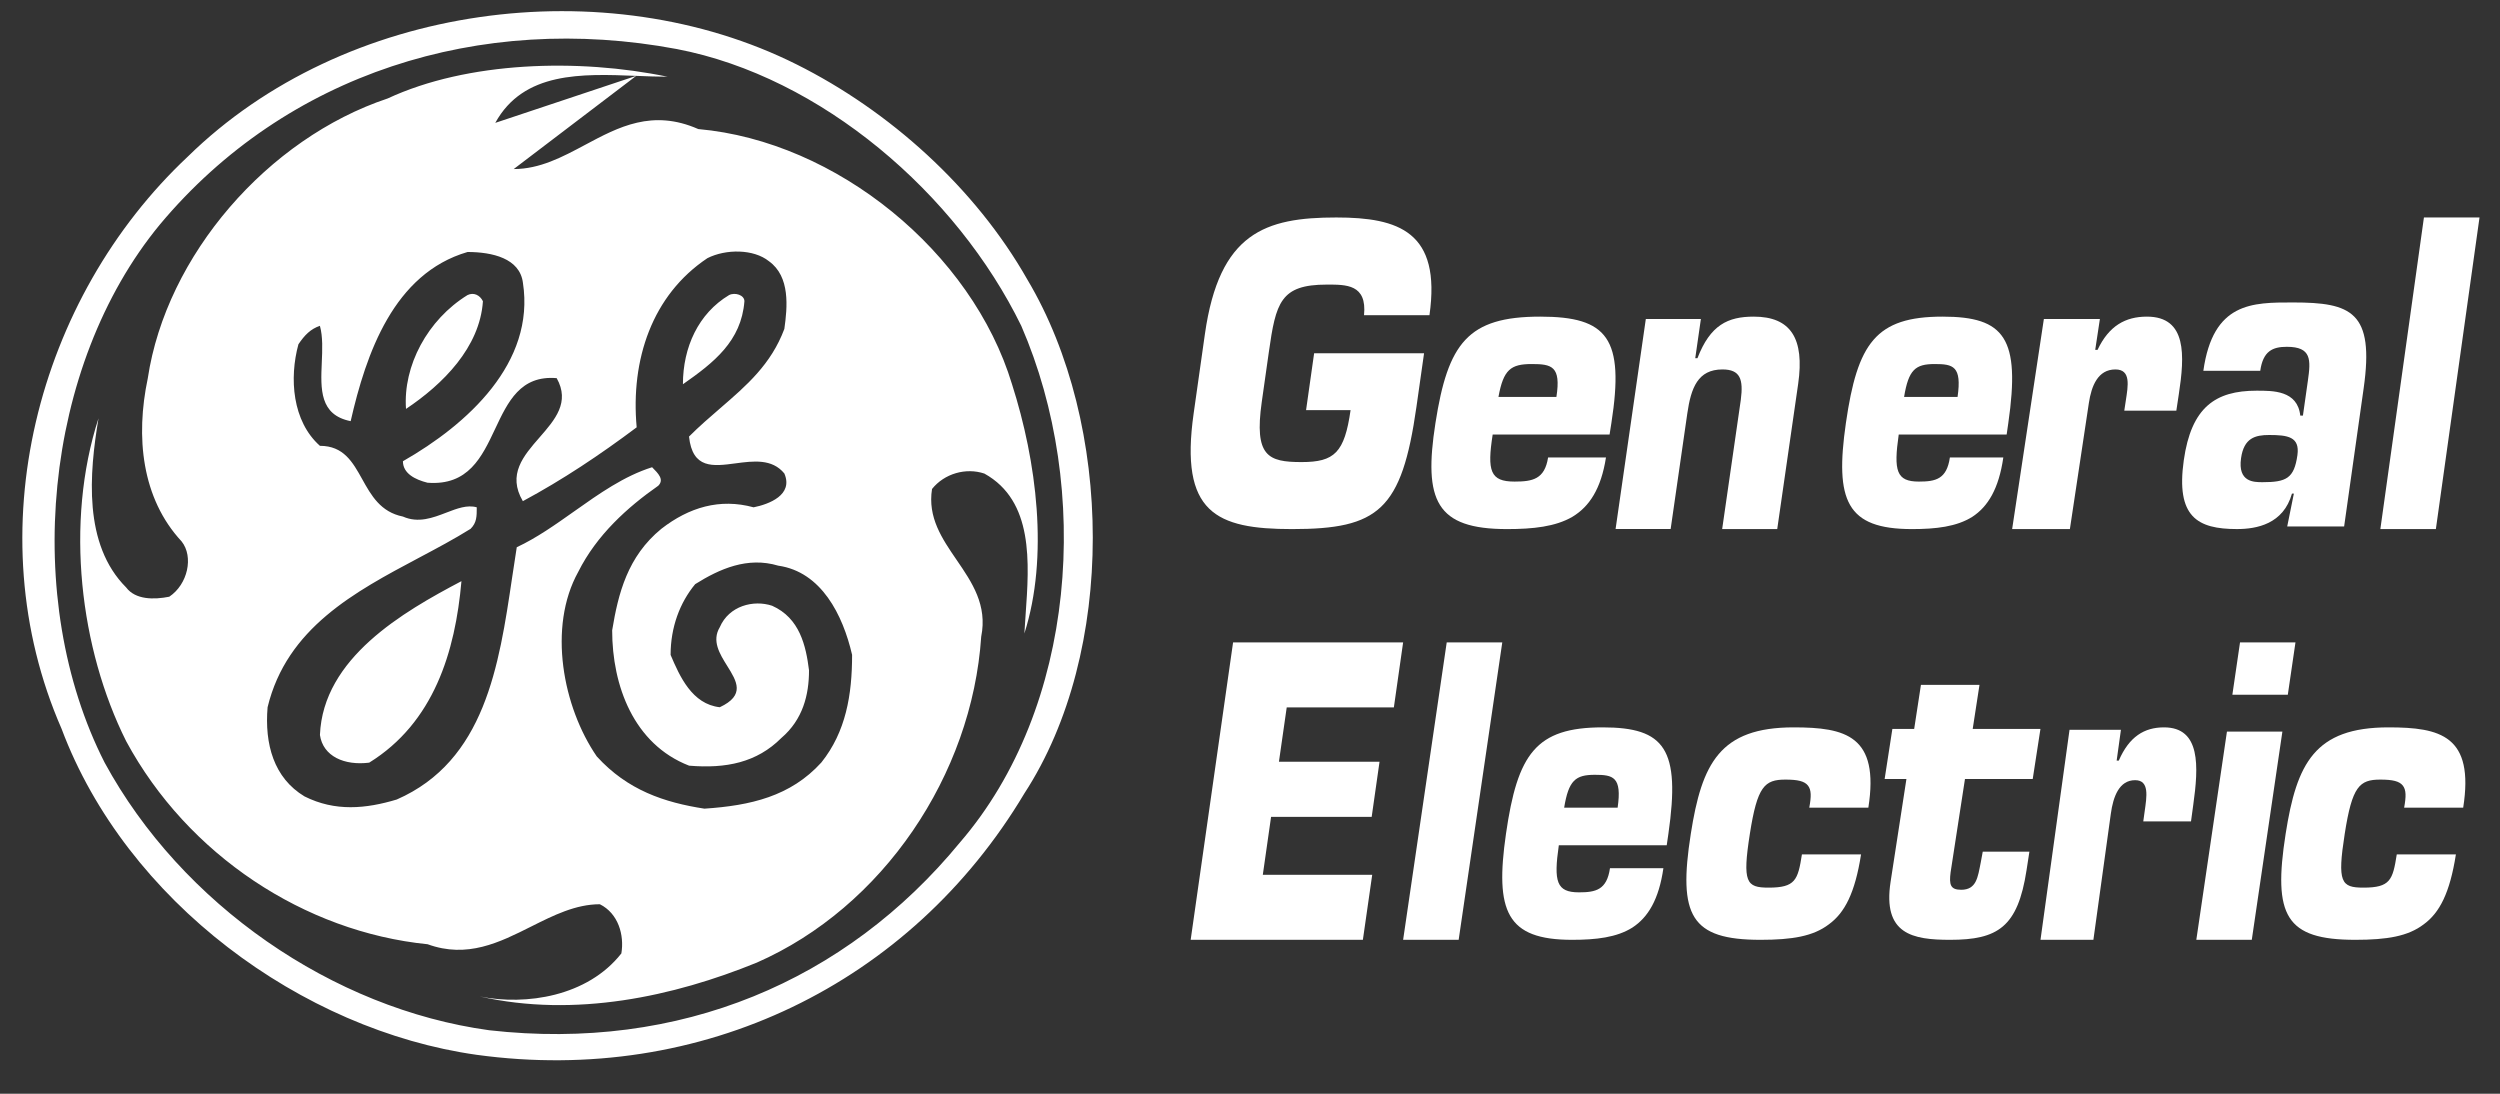 <svg width="112" height="49" viewBox="0 0 112 49" fill="none" xmlns="http://www.w3.org/2000/svg">
<rect x="0" y="0" width="112" height="49" fill="#333333" stroke="none"/>
<g clip-path="url(#clip0_2591_16108)">
<path d="M61.108 14.123C61.249 12.73 60.305 12.75 59.44 12.75C57.359 12.75 57.159 13.556 56.844 15.773L56.527 18.007C56.182 20.445 56.809 20.701 58.312 20.701C59.784 20.701 60.234 20.28 60.506 18.373H58.512L58.873 15.826H63.798L63.457 18.225C62.798 22.861 61.753 23.703 57.883 23.703C54.474 23.703 52.844 22.971 53.476 18.519L53.98 14.964C54.626 10.422 56.687 9.743 59.866 9.743C62.667 9.743 64.571 10.384 64.04 14.12H61.108V14.123Z" fill="white"/>
<path d="M69.727 17.782C69.943 16.4 69.511 16.309 68.62 16.309C67.682 16.309 67.353 16.557 67.131 17.782H69.727ZM71.948 20.494C71.729 21.895 71.207 22.694 70.442 23.154C69.681 23.596 68.683 23.703 67.515 23.703C64.334 23.703 63.766 22.427 64.308 18.953C64.867 15.372 65.758 14.185 69 14.185C72.026 14.185 72.781 15.159 72.19 18.953L72.109 19.467H66.872C66.618 21.099 66.759 21.575 67.85 21.575C68.663 21.575 69.202 21.469 69.355 20.494H71.948Z" fill="white"/>
<path d="M74.845 23.7H72.378L73.733 14.29H76.2L75.947 16.047H76.046C76.62 14.559 77.406 14.185 78.567 14.185C80.232 14.185 80.848 15.17 80.558 17.197L79.62 23.703H77.153L77.988 17.913C78.107 16.997 77.969 16.551 77.167 16.551C76.062 16.551 75.758 17.374 75.591 18.524L74.845 23.7Z" fill="white"/>
<path d="M87.699 17.782C87.898 16.4 87.499 16.309 86.676 16.309C85.811 16.309 85.505 16.557 85.303 17.782H87.699ZM89.749 20.494C89.546 21.895 89.064 22.694 88.359 23.154C87.656 23.596 86.735 23.703 85.657 23.703C82.72 23.703 82.196 22.427 82.696 18.953C83.213 15.372 84.035 14.185 87.028 14.185C89.82 14.185 90.518 15.159 89.972 18.953L89.898 19.467H85.063C84.829 21.099 84.957 21.575 85.966 21.575C86.716 21.575 87.214 21.469 87.355 20.494H89.749Z" fill="white"/>
<path d="M92.731 23.703H90.144L91.565 14.292H94.075L93.866 15.673H93.971C94.479 14.596 95.219 14.185 96.182 14.185C97.986 14.185 97.873 15.942 97.611 17.662L97.5 18.397H95.168L95.236 17.948C95.337 17.285 95.479 16.551 94.77 16.551C93.988 16.551 93.697 17.285 93.581 18.055L92.731 23.703Z" fill="white"/>
<path d="M101.657 19.488C101.034 19.488 100.527 19.621 100.399 20.526C100.246 21.602 100.973 21.602 101.36 21.602C102.428 21.602 102.776 21.432 102.924 20.393C103.041 19.564 102.487 19.488 101.657 19.488ZM102.679 22.116C102.295 23.475 101.106 23.702 100.216 23.702C98.437 23.702 97.477 23.155 97.833 20.623C98.17 18.241 99.253 17.503 101.09 17.503C101.816 17.503 102.929 17.484 103.052 18.619H103.171L103.394 17.049C103.525 16.124 103.564 15.537 102.451 15.537C101.813 15.537 101.385 15.727 101.259 16.612H98.71C99.144 13.533 100.906 13.55 102.729 13.55C105.34 13.55 106.378 13.967 105.893 17.387L105.017 23.586H102.467L102.765 22.113H102.679V22.116Z" fill="white"/>
<path d="M109.127 23.703H106.64L108.592 9.743H111.082L109.127 23.703Z" fill="white"/>
<path d="M57.296 34.126H61.803L61.451 36.597H56.944L56.574 39.19H61.475L61.057 42.104H53.342L55.242 28.779H62.86L62.445 31.692H57.645L57.296 34.126Z" fill="white"/>
<path d="M65.348 42.104H62.86L64.813 28.779H67.302L65.348 42.104Z" fill="white"/>
<path d="M72.47 36.183C72.67 34.801 72.27 34.711 71.448 34.711C70.582 34.711 70.276 34.958 70.074 36.183H72.47ZM74.52 38.896C74.318 40.296 73.836 41.095 73.13 41.556C72.427 41.998 71.506 42.104 70.428 42.104C67.492 42.104 66.967 40.829 67.468 37.354C67.984 33.773 68.807 32.586 71.799 32.586C74.592 32.586 75.289 33.56 74.744 37.354L74.669 37.868H69.835C69.6 39.5 69.728 39.977 70.737 39.977C71.488 39.977 71.986 39.87 72.127 38.896H74.52Z" fill="white"/>
<path d="M83.376 38.273C83.104 40.011 82.642 40.895 81.931 41.412C81.232 41.944 80.298 42.104 78.868 42.104C75.745 42.104 75.173 41.023 75.748 37.354C76.242 34.199 77.048 32.586 80.356 32.586C82.679 32.586 84.208 32.959 83.702 36.185H81.055C81.148 35.688 81.151 35.387 80.995 35.192C80.842 34.998 80.544 34.926 79.989 34.926C79.05 34.926 78.727 35.227 78.394 37.354C78.053 39.535 78.233 39.766 79.232 39.766C80.431 39.766 80.547 39.428 80.726 38.278H83.376V38.273Z" fill="white"/>
<path d="M91.066 34.898H88.031L87.387 39.08C87.318 39.63 87.372 39.862 87.862 39.862C88.549 39.862 88.606 39.293 88.735 38.652L88.827 38.155H90.917L90.788 38.991C90.396 41.535 89.5 42.104 87.364 42.104C85.686 42.104 84.338 41.855 84.698 39.507L85.408 34.898H84.432L84.778 32.657H85.755L86.058 30.682H88.681L88.377 32.657H91.412L91.066 34.898Z" fill="white"/>
<path d="M93.784 42.104H91.414L92.715 32.694H95.018L94.826 34.075H94.922C95.388 32.998 96.066 32.586 96.948 32.586C98.602 32.586 98.498 34.344 98.257 36.064L98.157 36.798H96.019L96.081 36.349C96.174 35.687 96.304 34.952 95.654 34.952C94.938 34.952 94.671 35.687 94.565 36.457L93.784 42.104Z" fill="white"/>
<path d="M102.494 31.124H100.01L100.353 28.779H102.837L102.494 31.124ZM100.88 42.104H98.395L99.767 32.776H102.251L100.88 42.104Z" fill="white"/>
<path d="M110.025 38.273C109.753 40.011 109.291 40.895 108.58 41.412C107.881 41.944 106.948 42.104 105.518 42.104C102.394 42.104 101.822 41.023 102.397 37.354C102.891 34.199 103.697 32.586 107.006 32.586C109.329 32.586 110.857 32.959 110.351 36.185H107.705C107.797 35.688 107.8 35.387 107.644 35.192C107.491 34.998 107.193 34.926 106.639 34.926C105.7 34.926 105.376 35.227 105.044 37.354C104.703 39.535 104.882 39.766 105.882 39.766C107.081 39.766 107.196 39.428 107.375 38.278H110.025V38.273Z" fill="white"/>
<path fill-rule="evenodd" clip-rule="evenodd" d="M45.892 35.545C50.025 29.205 49.886 19.009 46.03 12.532C43.685 8.399 39.828 4.953 35.692 2.888C27.15 -1.387 15.434 0.129 8.408 7.021C1.658 13.36 -1.098 23.833 2.759 32.651C5.652 40.365 13.508 46.155 21.363 47.257C31.421 48.634 40.792 44.087 45.892 35.545ZM42.998 37.751C48.233 31.688 48.923 21.903 45.754 14.6C42.86 8.671 36.797 3.437 30.32 2.197C21.501 0.543 12.817 3.299 7.168 10.053C1.934 16.392 0.967 26.864 4.689 34.167C8.135 40.506 14.889 45.192 21.916 46.155C30.458 47.122 37.898 43.952 42.998 37.751ZM28.503 3.399C28.981 3.418 29.453 3.437 29.905 3.437C25.91 2.608 20.949 2.747 17.368 4.411C11.995 6.203 7.448 11.441 6.62 16.951C6.067 19.569 6.343 22.324 8.135 24.254C8.684 24.941 8.412 26.181 7.583 26.733C6.892 26.871 6.067 26.871 5.653 26.319C3.723 24.389 3.999 21.219 4.413 18.74C2.897 23.422 3.584 29.074 5.653 33.207C8.408 38.307 13.646 41.749 19.157 42.302C20.932 42.947 22.377 42.222 23.795 41.51C24.799 41.007 25.789 40.51 26.874 40.51C27.699 40.921 27.975 41.888 27.837 42.713C26.321 44.643 23.566 45.057 21.498 44.643C25.769 45.606 30.178 44.643 33.9 43.127C39.549 40.648 43.544 34.723 43.958 28.522C44.242 27.108 43.547 26.092 42.858 25.086C42.203 24.13 41.553 23.182 41.755 21.906C42.308 21.216 43.271 20.939 44.1 21.216C46.311 22.443 46.114 25.202 45.947 27.542C45.927 27.829 45.907 28.11 45.892 28.38C46.993 24.934 46.441 20.663 45.339 17.217C43.547 11.292 37.484 6.334 31.283 5.782C29.23 4.878 27.715 5.687 26.214 6.489C25.195 7.033 24.183 7.574 23.014 7.574M28.503 3.399C26.07 3.303 23.455 3.2 22.188 5.505L28.503 3.399ZM18.051 20.663C20.948 19.009 23.98 16.254 23.427 12.67C23.289 11.568 22.049 11.292 20.948 11.289C17.64 12.252 16.401 15.836 15.71 18.868C14.313 18.59 14.364 17.43 14.416 16.239C14.441 15.667 14.467 15.088 14.332 14.597C13.921 14.735 13.645 15.011 13.369 15.425C12.955 16.941 13.093 18.871 14.332 19.973C15.395 19.973 15.801 20.702 16.227 21.467C16.628 22.188 17.047 22.941 18.051 23.142C18.742 23.448 19.391 23.198 19.997 22.965C20.478 22.78 20.933 22.606 21.359 22.728C21.359 23.139 21.359 23.415 21.083 23.691C20.358 24.144 19.568 24.564 18.764 24.991C15.895 26.515 12.848 28.133 11.988 31.684C11.85 33.335 12.264 34.851 13.642 35.679C15.02 36.37 16.397 36.232 17.775 35.818C21.724 34.09 22.357 29.823 22.942 25.884C23.011 25.422 23.078 24.965 23.151 24.516C24.042 24.1 24.881 23.505 25.725 22.908C26.839 22.119 27.96 21.326 29.214 20.932C29.49 21.209 29.767 21.485 29.49 21.761C28.113 22.724 26.735 23.964 25.906 25.618C24.529 28.1 25.219 31.681 26.735 33.887C28.113 35.403 29.767 35.952 31.558 36.228C33.627 36.09 35.419 35.676 36.796 34.16C37.898 32.782 38.174 31.128 38.174 29.337C37.76 27.548 36.796 25.618 34.866 25.342C33.489 24.931 32.246 25.48 31.144 26.17C30.457 26.999 30.043 28.1 30.043 29.34C30.454 30.307 31.006 31.546 32.246 31.684C33.398 31.146 33.009 30.523 32.582 29.838C32.242 29.294 31.879 28.711 32.246 28.1C32.66 27.137 33.761 26.861 34.59 27.137C35.83 27.689 36.106 28.929 36.244 30.03C36.244 31.132 35.968 32.237 35.004 33.062C33.903 34.164 32.525 34.44 30.871 34.302C28.389 33.338 27.425 30.718 27.425 28.238C27.698 26.585 28.113 24.931 29.628 23.691C30.868 22.728 32.246 22.314 33.761 22.728C34.449 22.59 35.553 22.175 35.139 21.212C34.59 20.54 33.743 20.653 32.946 20.759C31.944 20.893 31.022 21.016 30.868 19.558C31.332 19.094 31.807 18.685 32.268 18.287C33.451 17.266 34.545 16.322 35.139 14.735C35.274 13.771 35.412 12.394 34.449 11.703C33.761 11.15 32.518 11.15 31.693 11.565C29.214 13.219 28.247 16.112 28.523 19.144C26.869 20.383 25.216 21.488 23.424 22.452C22.721 21.258 23.451 20.422 24.171 19.597C24.864 18.803 25.547 18.021 24.939 16.941C23.317 16.805 22.756 17.996 22.183 19.212C21.588 20.476 20.979 21.767 19.152 21.626C18.604 21.488 18.051 21.215 18.051 20.663ZM18.189 18.319C19.843 17.214 21.497 15.563 21.635 13.495C21.501 13.222 21.224 13.084 20.945 13.219C19.153 14.324 18.051 16.388 18.189 18.319ZM30.595 17.214C31.973 16.25 33.212 15.287 33.35 13.495C33.35 13.222 32.936 13.084 32.663 13.219C31.286 14.044 30.595 15.56 30.595 17.214ZM20.673 26.036C20.396 29.206 19.433 32.375 16.54 34.167C15.438 34.305 14.472 33.891 14.333 32.928C14.472 29.482 18.055 27.413 20.673 26.036Z" fill="white"/>
</g>
<defs>
<clipPath id="clip0_2591_16108">
<rect width="112" height="48" fill="white" transform="translate(0 0.066)"/>
</clipPath>
</defs>
</svg>
